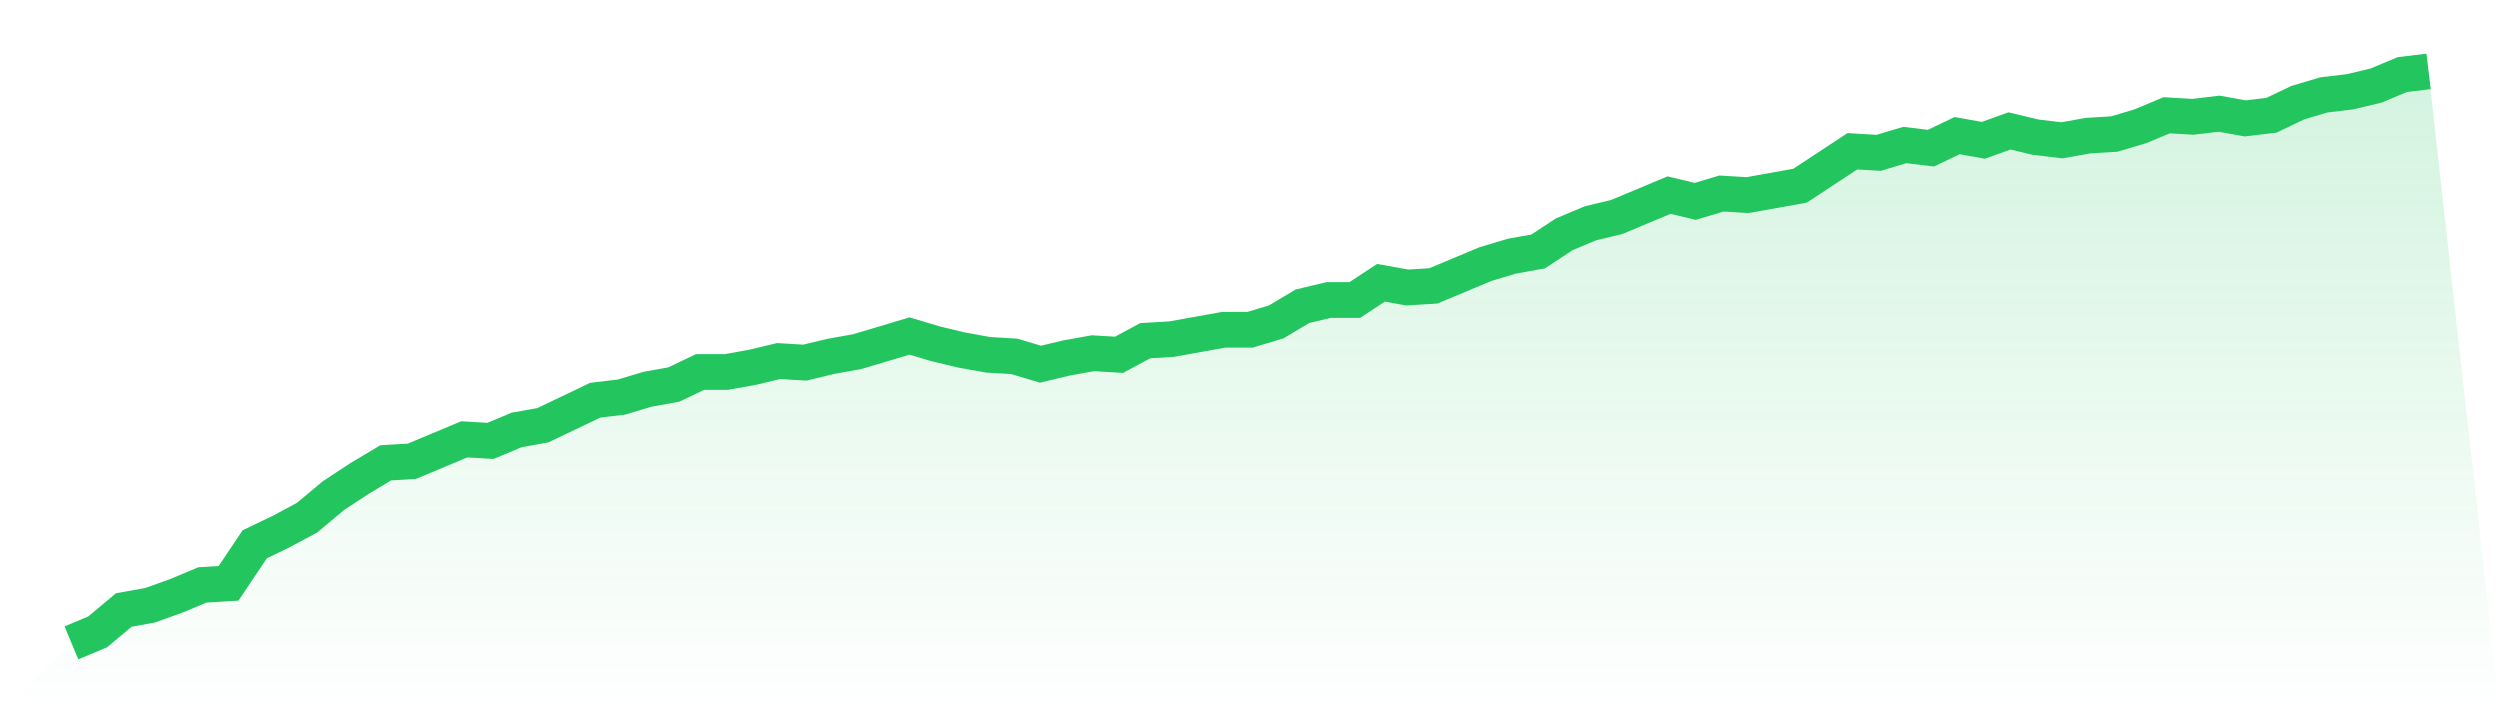 <svg viewBox="0 0 140 40" xmlns="http://www.w3.org/2000/svg">
<defs>
<linearGradient id="gradient" x1="0" x2="0" y1="0" y2="1">
<stop offset="0%" stop-color="#22c55e" stop-opacity="0.2"/>
<stop offset="100%" stop-color="#22c55e" stop-opacity="0"/>
</linearGradient>
</defs>
<path d="M4,36 L4,36 L5.467,35.386 L6.933,34.159 L8.4,33.896 L9.867,33.37 L11.333,32.756 L12.8,32.668 L14.267,30.477 L15.733,29.775 L17.2,28.986 L18.667,27.759 L20.133,26.795 L21.6,25.918 L23.067,25.83 L24.533,25.216 L26,24.603 L27.467,24.69 L28.933,24.077 L30.4,23.814 L31.867,23.112 L33.333,22.411 L34.8,22.236 L36.267,21.797 L37.733,21.534 L39.2,20.833 L40.667,20.833 L42.133,20.57 L43.6,20.219 L45.067,20.307 L46.533,19.956 L48,19.693 L49.467,19.255 L50.933,18.816 L52.4,19.255 L53.867,19.605 L55.333,19.868 L56.8,19.956 L58.267,20.395 L59.733,20.044 L61.2,19.781 L62.667,19.868 L64.133,19.079 L65.6,18.992 L67.067,18.729 L68.533,18.466 L70,18.466 L71.467,18.027 L72.933,17.151 L74.4,16.8 L75.867,16.8 L77.333,15.836 L78.8,16.099 L80.267,16.011 L81.733,15.397 L83.2,14.784 L84.667,14.345 L86.133,14.082 L87.6,13.118 L89.067,12.504 L90.533,12.153 L92,11.54 L93.467,10.926 L94.933,11.277 L96.4,10.838 L97.867,10.926 L99.333,10.663 L100.8,10.4 L102.267,9.436 L103.733,8.471 L105.2,8.559 L106.667,8.121 L108.133,8.296 L109.6,7.595 L111.067,7.858 L112.533,7.332 L114,7.682 L115.467,7.858 L116.933,7.595 L118.4,7.507 L119.867,7.068 L121.333,6.455 L122.8,6.542 L124.267,6.367 L125.733,6.63 L127.2,6.455 L128.667,5.753 L130.133,5.315 L131.6,5.14 L133.067,4.789 L134.533,4.175 L136,4 L140,40 L0,40 z" fill="url(#gradient)"/>
<path d="M4,36 L4,36 L5.467,35.386 L6.933,34.159 L8.4,33.896 L9.867,33.37 L11.333,32.756 L12.8,32.668 L14.267,30.477 L15.733,29.775 L17.2,28.986 L18.667,27.759 L20.133,26.795 L21.6,25.918 L23.067,25.83 L24.533,25.216 L26,24.603 L27.467,24.69 L28.933,24.077 L30.4,23.814 L31.867,23.112 L33.333,22.411 L34.8,22.236 L36.267,21.797 L37.733,21.534 L39.2,20.833 L40.667,20.833 L42.133,20.57 L43.6,20.219 L45.067,20.307 L46.533,19.956 L48,19.693 L49.467,19.255 L50.933,18.816 L52.4,19.255 L53.867,19.605 L55.333,19.868 L56.8,19.956 L58.267,20.395 L59.733,20.044 L61.2,19.781 L62.667,19.868 L64.133,19.079 L65.6,18.992 L67.067,18.729 L68.533,18.466 L70,18.466 L71.467,18.027 L72.933,17.151 L74.4,16.8 L75.867,16.8 L77.333,15.836 L78.8,16.099 L80.267,16.011 L81.733,15.397 L83.2,14.784 L84.667,14.345 L86.133,14.082 L87.6,13.118 L89.067,12.504 L90.533,12.153 L92,11.54 L93.467,10.926 L94.933,11.277 L96.4,10.838 L97.867,10.926 L99.333,10.663 L100.8,10.4 L102.267,9.436 L103.733,8.471 L105.2,8.559 L106.667,8.121 L108.133,8.296 L109.6,7.595 L111.067,7.858 L112.533,7.332 L114,7.682 L115.467,7.858 L116.933,7.595 L118.4,7.507 L119.867,7.068 L121.333,6.455 L122.8,6.542 L124.267,6.367 L125.733,6.63 L127.2,6.455 L128.667,5.753 L130.133,5.315 L131.6,5.14 L133.067,4.789 L134.533,4.175 L136,4" fill="none" stroke="#22c55e" stroke-width="2"/>
</svg>